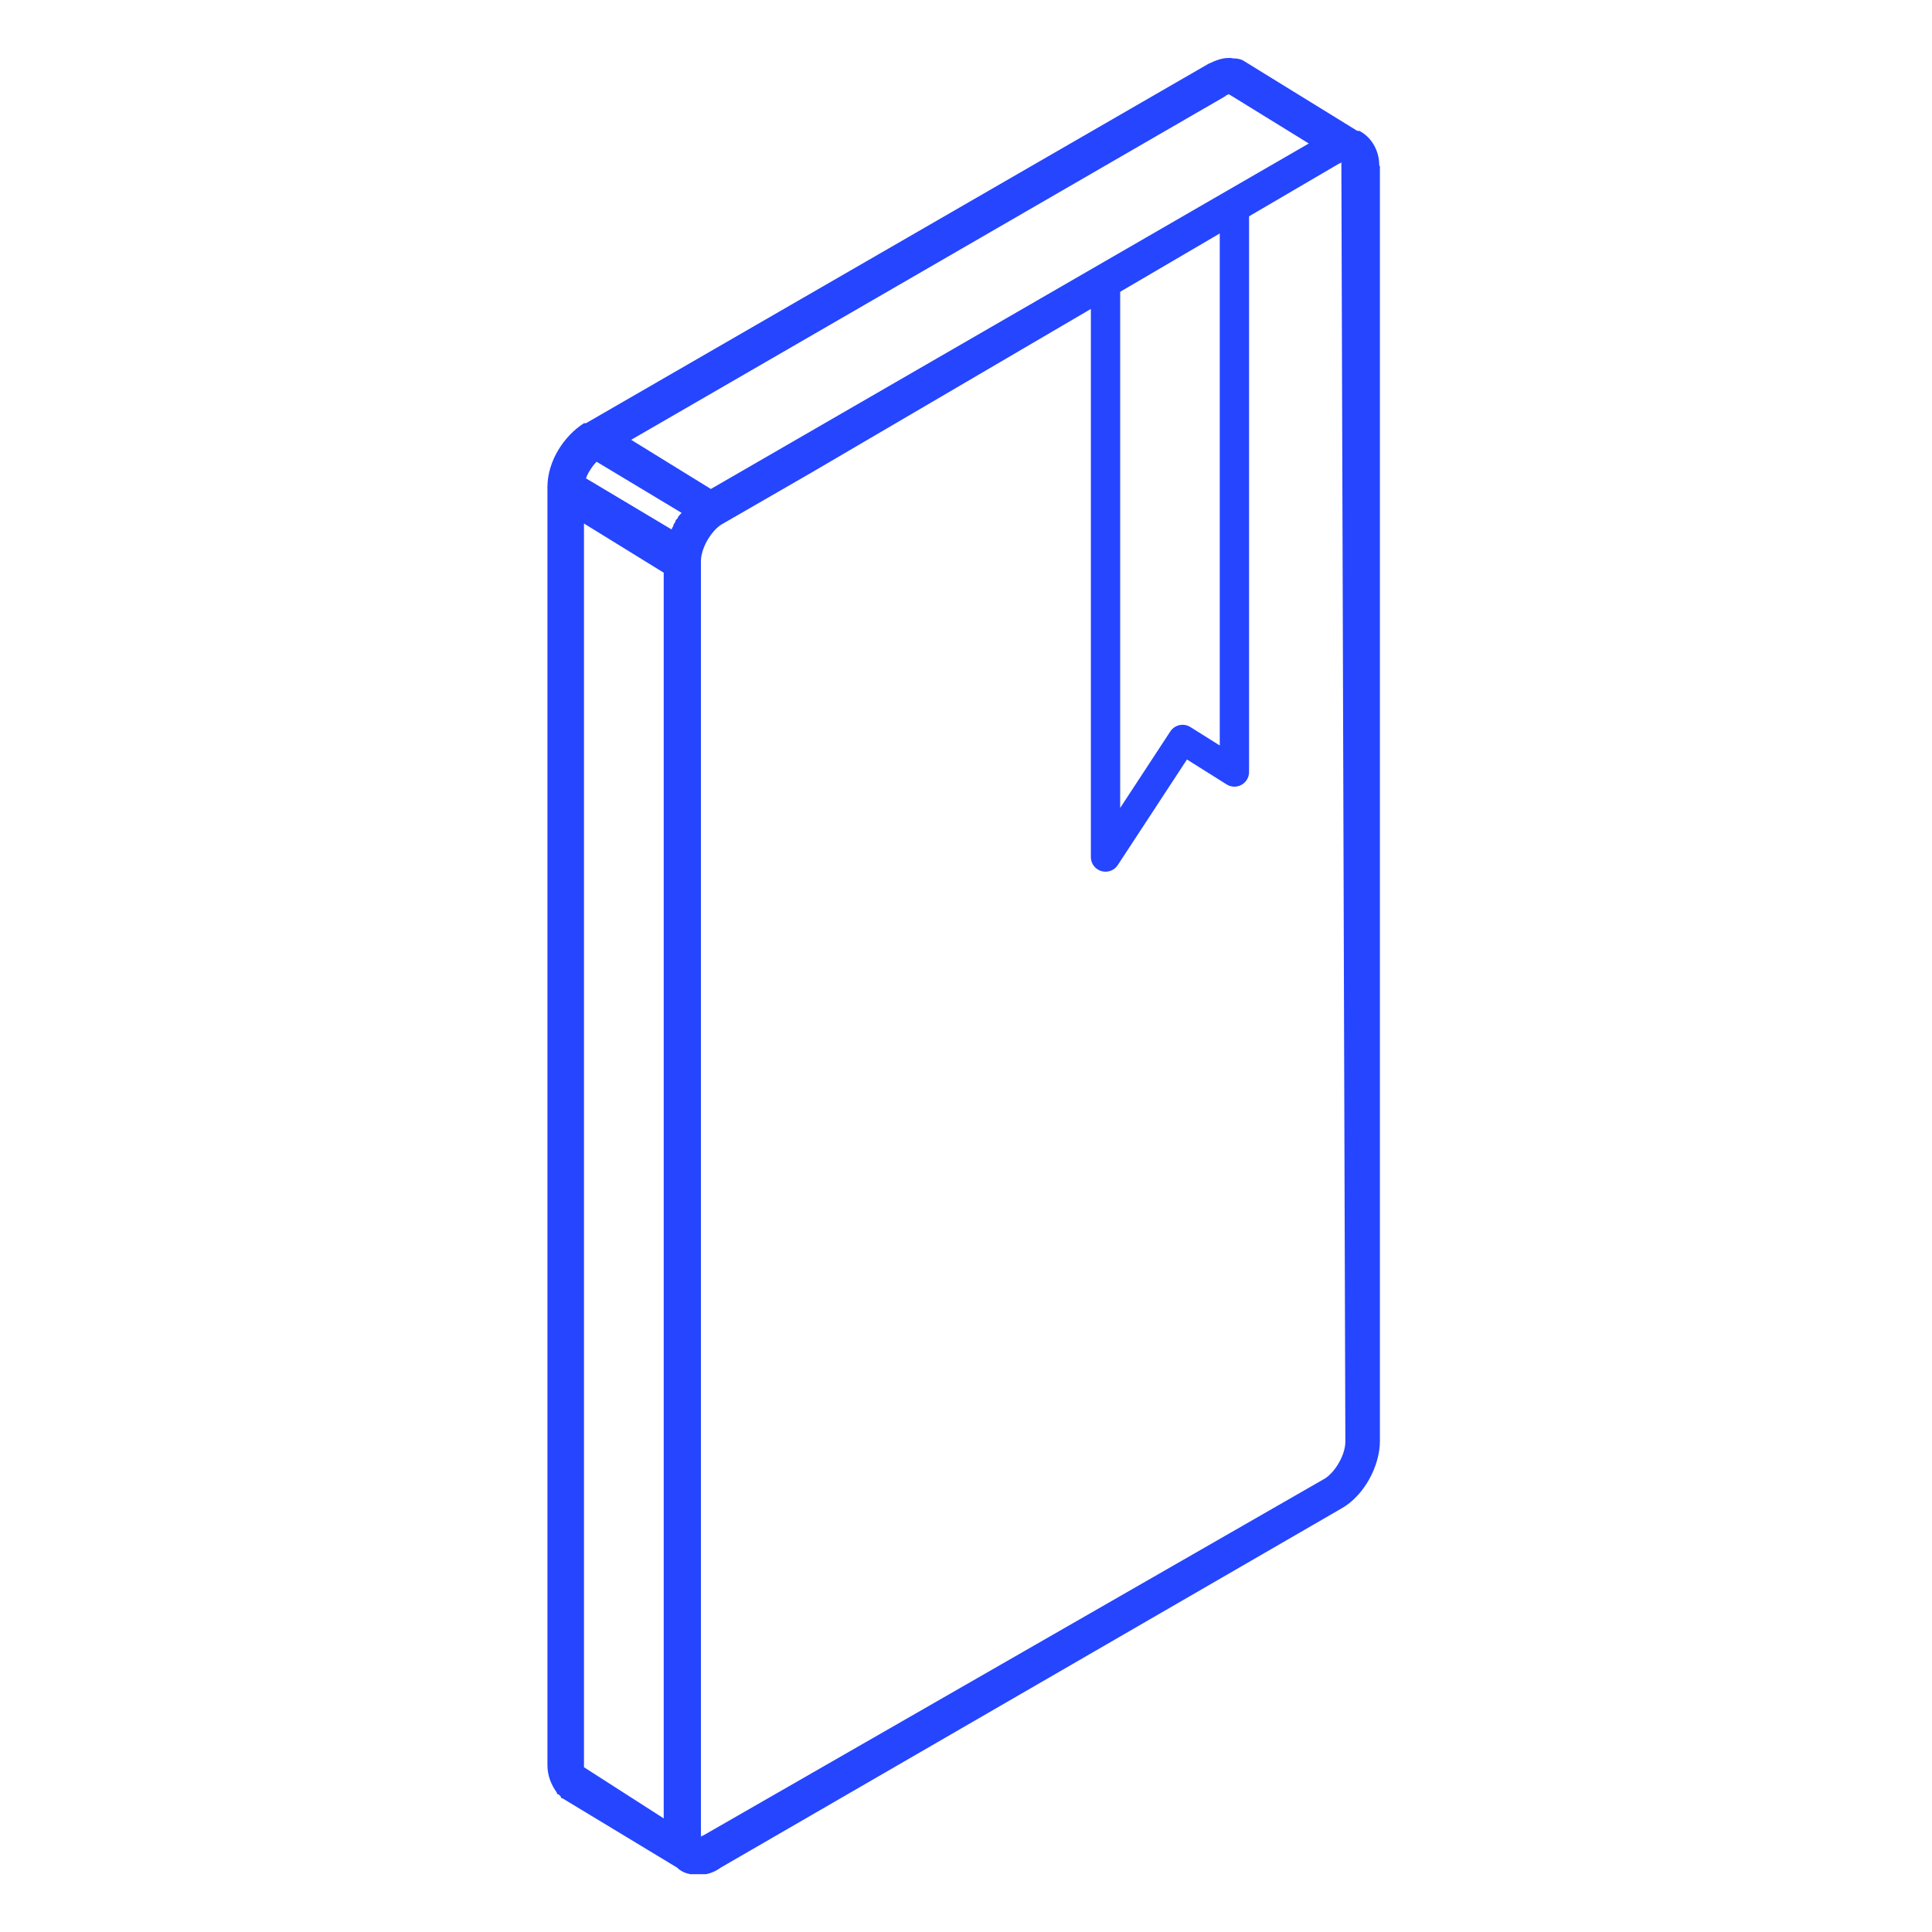 <svg xmlns="http://www.w3.org/2000/svg" xmlns:xlink="http://www.w3.org/1999/xlink" version="1.1" id="Calque_1" x="0px" y="0px" viewBox="0 0 290.8 290.8" style="enable-background:new 0 0 290.8 290.8;" xml:space="preserve">
<style type="text/css">
	.st0{clip-path:url(#SVGID_00000003101385464215732520000003258236538244742826_);}
	.st1{fill:#2545FF;}
	.st2{fill:none;stroke:#2545FF;stroke-width:4.411;stroke-linecap:round;stroke-linejoin:round;}
</style>
<g>
	<defs>
		<rect id="SVGID_1_" x="82.4" y="8.7" width="125.3" height="273.4"/>
	</defs>
	<clipPath id="SVGID_00000003817353476189048050000016914752323559787905_">
		<use xlink:href="#SVGID_1_" style="overflow:visible;"/>
	</clipPath>
	<g style="clip-path:url(#SVGID_00000003817353476189048050000016914752323559787905_);">
		<path class="st1" d="M207.6,24.9c0-2.5-1.4-4.4-3-5.2h-0.3L187.1,9.1c-0.6-0.3-1.1-0.3-1.4-0.3c-1.4-0.3-2.7,0.3-3.8,0.8    L88.2,63.7h-0.3c-3,1.9-5.5,5.7-5.5,9.6v192.4c0,1.6,0.6,3,1.4,4.1c0,0,0,0.3,0.3,0.3l0.3,0.3c0,0,0,0.3,0.3,0.3l17.2,10.4    c0.8,0.8,1.9,1.1,3.3,1.1c1.1,0,2.2-0.3,3.3-1.1l93.5-54.1c3.3-1.9,5.7-6.3,5.7-10.1V25.2C207.9,25.2,207.6,24.9,207.6,24.9    L207.6,24.9z M87.9,266V78.8l12,7.4v187.5L87.9,266z M89.8,69.5l12.8,7.7c-0.3,0.3-0.6,0.6-0.6,0.8l-0.3,0.3    c0,0.3-0.3,0.6-0.3,0.6c0,0.3-0.3,0.6-0.3,0.8l-12.9-7.7C88.4,71.4,89,70.3,89.8,69.5L89.8,69.5z M184.4,14.5    c0.3-0.3,0.6-0.3,0.6-0.3l12,7.4L107,73.6l-12-7.4L184.4,14.5z M185.2,34.2l16.4-9.6c0,0,0.3,0,0.3-0.3v0.3l0.6,192.4    c0,1.9-1.4,4.4-3,5.5l-93.7,53.8c-0.2,0-0.3,0.1-0.3,0.3V84.5c0-1.9,1.4-4.4,3-5.5l13.7-7.9"/>
		<path class="st2" d="M166.4,44.1v84.9l11.6-17.7l7.8,4.9V32"/>
	</g>
</g>
</svg>